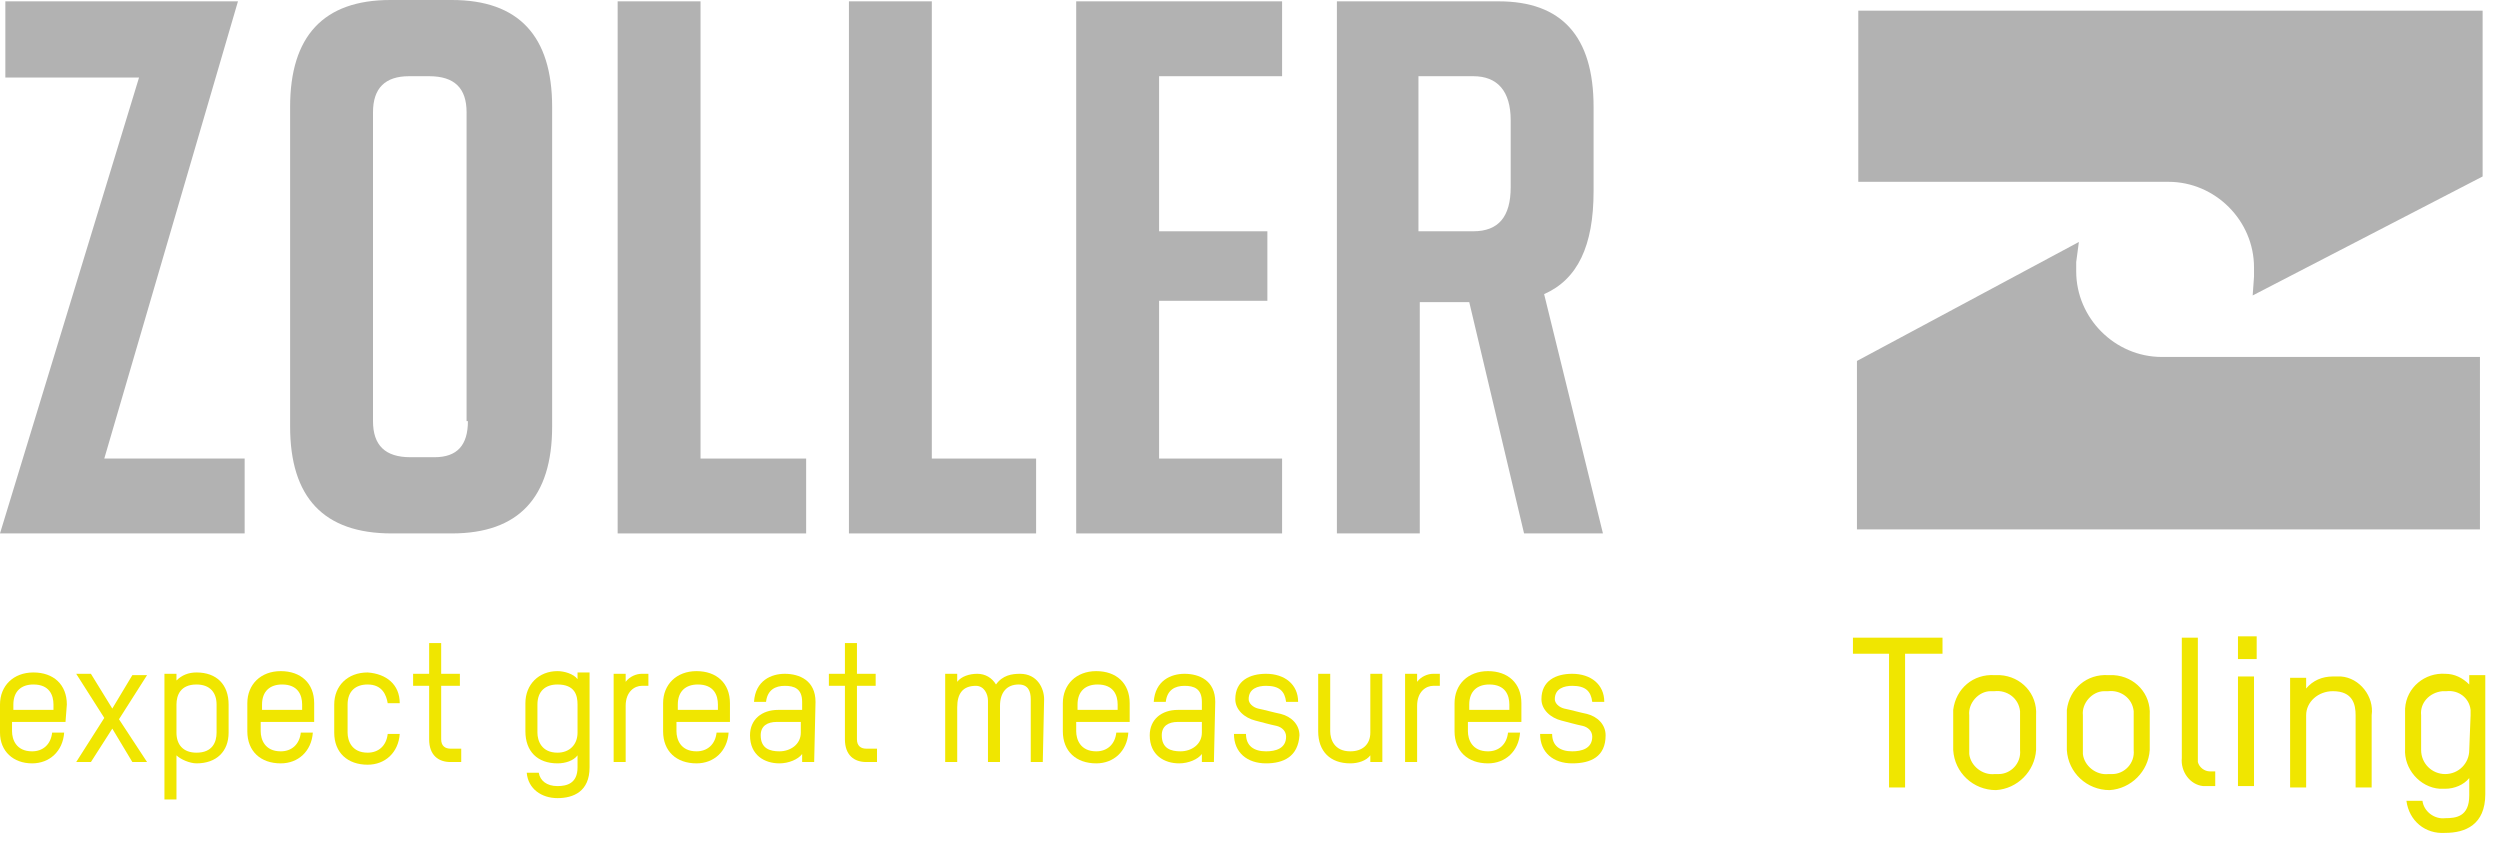 <?xml version="1.0" encoding="UTF-8"?>
<!-- Generator: Adobe Illustrator 26.5.0, SVG Export Plug-In . SVG Version: 6.00 Build 0)  -->
<svg xmlns="http://www.w3.org/2000/svg" xmlns:xlink="http://www.w3.org/1999/xlink" version="1.1" id="Ebene_1" x="0px" y="0px" viewBox="0 0 187 63" style="enable-background:new 0 0 187 63;" xml:space="preserve">
<style type="text/css">
	.st0{fill:#B2B2B2;}
	.st1{fill:#F0E600;}
</style>
<path id="Vereinigungsmenge_1" class="st0" d="M138.9,39.5V27l16.6-8.9l-0.2,1.5c0,0.2,0,0.4,0,0.7c0,3.5,2.9,6.4,6.4,6.4l23.8,0  v12.9H138.9z M168.6,20.7c0-0.2,0-0.4,0-0.7c0-3.5-2.9-6.4-6.4-6.4l-23.2,0V0.8h46.7v12.4l-17.2,8.9L168.6,20.7z"></path>
<path id="Pfad_12733" class="st1" d="M145.3,48.9v-1.2h-6.7v1.2h2.7v10h1.2v-10H145.3z M152.3,56.1v-2.6c0.1-1.6-1.1-2.9-2.7-3  c-0.1,0-0.3,0-0.4,0c-1.6-0.1-2.9,1-3.1,2.6c0,0.1,0,0.2,0,0.4v2.6c0.1,1.7,1.5,3,3.2,3C150.9,59,152.2,57.7,152.3,56.1 M151.1,56.1  c0.1,1-0.7,1.8-1.6,1.8c-0.1,0-0.2,0-0.3,0c-0.9,0.1-1.8-0.6-1.9-1.5c0-0.1,0-0.2,0-0.3v-2.6c-0.1-0.9,0.7-1.8,1.6-1.8  c0.1,0,0.2,0,0.3,0c0.9-0.1,1.8,0.5,1.9,1.5c0,0.1,0,0.2,0,0.4V56.1z M160.8,56.1v-2.6c0.1-1.6-1.1-2.9-2.7-3c-0.1,0-0.3,0-0.4,0  c-1.6-0.1-2.9,1-3.1,2.6c0,0.1,0,0.2,0,0.4v2.6c0.1,1.7,1.5,3,3.2,3C159.4,59,160.7,57.7,160.8,56.1 M159.6,56.1  c0.1,1-0.7,1.8-1.6,1.8c-0.1,0-0.2,0-0.3,0c-0.9,0.1-1.8-0.6-1.9-1.5c0-0.1,0-0.2,0-0.3v-2.6c-0.1-0.9,0.7-1.8,1.6-1.8  c0.1,0,0.2,0,0.3,0c0.9-0.1,1.8,0.5,1.9,1.5c0,0.1,0,0.2,0,0.4L159.6,56.1z M163.2,56.7c-0.1,1,0.6,2,1.6,2.1c0.1,0,0.3,0,0.4,0h0.5  v-1.1h-0.4c-0.4,0-0.8-0.3-0.9-0.7c0-0.1,0-0.1,0-0.2v-9.1h-1.2L163.2,56.7z M168.6,50.6h-1.2v8.2h1.2V50.6z M168.8,47.6h-1.4v1.7  h1.4V47.6z M177.4,58.9v-5.4c0.2-1.4-0.9-2.8-2.3-2.9c-0.2,0-0.4,0-0.6,0c-0.8,0-1.5,0.3-2,0.9v-0.8h-1.2v8.2h1.2v-5.4  c0-1,0.9-1.8,2-1.8c0,0,0,0,0,0c1.5,0,1.7,1,1.7,1.8v5.4L177.4,58.9z M184.7,59.5c0,1.6-1,1.7-1.8,1.7c-0.8,0.1-1.6-0.5-1.7-1.3H180  c0.2,1.5,1.4,2.5,2.9,2.4c1.5,0,3-0.6,3-2.9v-8.9h-1.2v0.7c-0.5-0.5-1.1-0.8-1.8-0.8c-1.5-0.1-2.9,1-3,2.6c0,0.1,0,0.3,0,0.4v2.6  c-0.1,1.5,1.1,2.9,2.6,3c0.1,0,0.3,0,0.4,0c0.7,0,1.4-0.3,1.8-0.8L184.7,59.5z M184.7,56.1c0,1-0.8,1.8-1.8,1.8  c-1,0-1.8-0.8-1.8-1.8v-2.6c-0.1-0.9,0.6-1.7,1.6-1.8c0.1,0,0.2,0,0.3,0c0.9-0.1,1.7,0.5,1.8,1.4c0,0.1,0,0.3,0,0.4L184.7,56.1z"></path>
<polygon class="st0" points="46.2,0.1 46.2,39.9 60.3,39.9 60.3,34.3 52.4,34.3 52.4,0.1 "></polygon>
<polygon class="st0" points="63.5,0.1 63.5,39.9 77.5,39.9 77.5,34.3 69.7,34.3 69.7,0.1 "></polygon>
<polygon class="st0" points="80.5,0.1 80.5,39.9 95.9,39.9 95.9,34.3 86.7,34.3 86.7,22.5 94.8,22.5 94.8,17.3 86.7,17.3 86.7,5.7   95.9,5.7 95.9,0.1 "></polygon>
<path class="st0" d="M113,14c0,2.2-0.9,3.3-2.8,3.3h-4.1V5.7h4.1c1.8,0,2.8,1.1,2.8,3.3V14z M119.2,14.3V8c0-5.3-2.4-7.9-7.1-7.9  H100v39.8h6.2V22.6h3.7l4.1,17.3h5.9L115.5,22C118,20.9,119.2,18.4,119.2,14.3"></path>
<polygon class="st0" points="0,39.9 10.4,5.8 0.4,5.8 0.4,0.1 17.8,0.1 7.8,34.3 18.3,34.3 18.3,39.9 "></polygon>
<path class="st0" d="M35,31.5c0,1.8-0.8,2.7-2.5,2.7h-1.8c-1.9,0-2.8-0.9-2.8-2.7V8.4c0-1.8,0.9-2.7,2.7-2.7h1.5  c1.9,0,2.8,0.9,2.8,2.7V31.5z M41.3,31.9V8c0-5.3-2.5-8-7.5-8h-4.6c-5,0-7.5,2.7-7.5,8v23.9c0,5.3,2.5,8,7.6,8h4.5  C38.8,39.9,41.3,37.2,41.3,31.9"></path>
<g id="EN">
	<path class="st1" d="M4.9,54h-4v0.7c0,0.6,0.3,1.5,1.5,1.5c0.8,0,1.4-0.5,1.5-1.4h0.9c-0.1,1.4-1.1,2.3-2.4,2.3   C1,57.1,0,56.2,0,54.8v-2.1c0-1.4,1-2.4,2.5-2.4s2.5,0.9,2.5,2.4L4.9,54z M4,52.7c0-0.7-0.3-1.5-1.5-1.5c-0.9,0-1.5,0.5-1.5,1.5   v0.4h3V52.7z"></path>
	<path class="st1" d="M9.9,57l-1.5-2.5L6.8,57H5.7l2.1-3.3l-2.1-3.3h1.1L8.4,53l1.5-2.5H11l-2.1,3.3L11,57L9.9,57L9.9,57z"></path>
	<path class="st1" d="M14.7,57.1c-0.5,0-1.2-0.3-1.5-0.6v3.3h-0.9v-9.4h0.9v0.5c0.4-0.4,0.9-0.6,1.5-0.6c1.5,0,2.4,0.9,2.4,2.4v2.1   C17.1,56.2,16.2,57.1,14.7,57.1z M16.2,52.7c0-0.9-0.5-1.5-1.5-1.5c-1.2,0-1.5,0.8-1.5,1.5v2.1c0,0.9,0.5,1.5,1.5,1.5   c1.2,0,1.5-0.8,1.5-1.5V52.7z"></path>
	<path class="st1" d="M23.5,54h-4v0.7c0,0.6,0.3,1.5,1.5,1.5c0.8,0,1.4-0.5,1.5-1.4h0.9c-0.1,1.4-1.1,2.3-2.4,2.3   c-1.5,0-2.5-0.9-2.5-2.4v-2.1c0-1.4,1-2.4,2.5-2.4c1.5,0,2.5,0.9,2.5,2.4L23.5,54z M22.6,52.7c0-0.7-0.3-1.5-1.5-1.5   c-0.9,0-1.5,0.5-1.5,1.5v0.4h3V52.7z"></path>
	<path class="st1" d="M29.9,52.6H29c-0.1-0.6-0.4-1.4-1.5-1.4c-0.9,0-1.5,0.5-1.5,1.5v2.1c0,0.6,0.3,1.5,1.5,1.5   c0.8,0,1.4-0.5,1.5-1.4h0.9c-0.1,1.4-1.1,2.3-2.4,2.3c-1.5,0-2.5-0.9-2.5-2.4v-2.1c0-1.4,1-2.4,2.5-2.4   C28.9,50.4,29.9,51.2,29.9,52.6z"></path>
	<path class="st1" d="M30.9,50.4h1.2v-2.3h0.9v2.3h1.4v0.9h-1.4v4c0,0.5,0.3,0.7,0.7,0.7h0.8V57h-0.8c-0.9,0-1.6-0.5-1.6-1.7v-4   h-1.2V50.4z"></path>
	<path class="st1" d="M43.2,56.5c-0.3,0.4-0.9,0.6-1.5,0.6c-1.5,0-2.4-0.9-2.4-2.4v-2.1c0-1.4,1-2.4,2.4-2.4c0.5,0,1.2,0.2,1.5,0.6   v-0.5h0.9v7.1c0,1.8-1.2,2.3-2.4,2.3s-2.2-0.7-2.3-1.9h0.9c0.1,0.6,0.6,1,1.4,1c0.7,0,1.5-0.2,1.5-1.4L43.2,56.5z M43.2,52.7   c0-0.7-0.2-1.5-1.5-1.5c-0.9,0-1.5,0.5-1.5,1.5v2.1c0,0.6,0.3,1.5,1.5,1.5c0.9,0,1.5-0.6,1.5-1.5V52.7z"></path>
	<path class="st1" d="M48,51.3c-0.5,0-1.2,0.4-1.2,1.5V57h-0.9v-6.6h0.9v0.6c0.3-0.4,0.8-0.6,1.2-0.6h0.5v0.9H48z"></path>
	<path class="st1" d="M54.6,54h-4v0.7c0,0.6,0.3,1.5,1.5,1.5c0.8,0,1.4-0.5,1.5-1.4h0.9c-0.1,1.4-1.1,2.3-2.4,2.3   c-1.5,0-2.5-0.9-2.5-2.4v-2.1c0-1.4,1-2.4,2.5-2.4c1.5,0,2.5,0.9,2.5,2.4L54.6,54L54.6,54z M53.7,52.7c0-0.7-0.3-1.5-1.5-1.5   c-0.9,0-1.5,0.5-1.5,1.5v0.4h3L53.7,52.7z"></path>
	<path class="st1" d="M60.9,57h-0.9v-0.6c-0.3,0.4-1,0.7-1.7,0.7c-1.1,0-2.2-0.6-2.2-2.1c0-1.2,0.9-1.9,2.1-1.9h1.8v-0.6   c0-1-0.6-1.2-1.3-1.2c-0.7,0-1.3,0.3-1.4,1.2h-0.9c0.1-1.6,1.3-2.1,2.3-2.1c1.1,0,2.3,0.5,2.3,2.1L60.9,57L60.9,57L60.9,57z    M59.9,54h-1.8c-0.7,0-1.2,0.3-1.2,1c0,1,0.7,1.2,1.4,1.2c0.8,0,1.6-0.5,1.6-1.4L59.9,54L59.9,54z"></path>
	<path class="st1" d="M62,50.4h1.2v-2.3h0.9v2.3h1.4v0.9h-1.4v4c0,0.5,0.3,0.7,0.7,0.7h0.8V57h-0.8c-0.9,0-1.6-0.5-1.6-1.7v-4H62   V50.4z"></path>
	<path class="st1" d="M78,57h-0.9v-4.7c0-0.6-0.2-1.1-0.9-1.1c-0.9,0-1.4,0.6-1.4,1.6V57h-0.9v-4.6c0-0.5-0.3-1.1-0.9-1.1   c-1,0-1.4,0.6-1.4,1.6V57h-0.9v-6.6h0.9V51c0.3-0.4,0.9-0.6,1.5-0.6c0.6,0,1.1,0.3,1.4,0.8c0.5-0.7,1.2-0.8,1.8-0.8   c1.3,0,1.8,1.1,1.8,1.9L78,57L78,57z"></path>
	<path class="st1" d="M84.5,54h-4v0.7c0,0.6,0.3,1.5,1.5,1.5c0.8,0,1.4-0.5,1.5-1.4h0.9c-0.1,1.4-1.1,2.3-2.4,2.3   c-1.5,0-2.5-0.9-2.5-2.4v-2.1c0-1.4,1-2.4,2.5-2.4s2.5,0.9,2.5,2.4L84.5,54z M83.6,52.7c0-0.7-0.3-1.5-1.5-1.5   c-0.9,0-1.5,0.5-1.5,1.5v0.4h3L83.6,52.7z"></path>
	<path class="st1" d="M90.8,57h-0.9v-0.6c-0.3,0.4-1,0.7-1.7,0.7c-1.1,0-2.2-0.6-2.2-2.1c0-1.2,0.9-1.9,2.1-1.9h1.8v-0.6   c0-1-0.6-1.2-1.3-1.2c-0.7,0-1.3,0.3-1.4,1.2h-0.9c0.1-1.6,1.3-2.1,2.3-2.1c1.1,0,2.3,0.5,2.3,2.1L90.8,57L90.8,57L90.8,57z    M89.9,54h-1.8c-0.7,0-1.2,0.3-1.2,1c0,1,0.7,1.2,1.4,1.2c0.8,0,1.6-0.5,1.6-1.4V54z"></path>
	<path class="st1" d="M94.7,57.1c-1.4,0-2.4-0.8-2.4-2.2h0.9c0,0.9,0.6,1.3,1.5,1.3c0.7,0,1.5-0.2,1.5-1.1c0-0.4-0.3-0.7-0.7-0.8   c-0.5-0.1-1.2-0.3-1.6-0.4c-0.8-0.2-1.5-0.8-1.5-1.6c0-1.4,1.1-1.9,2.3-1.9c1.4,0,2.4,0.8,2.4,2.1h-0.9c-0.1-0.8-0.5-1.2-1.5-1.2   c-0.6,0-1.3,0.2-1.3,1c0,0.3,0.3,0.6,0.7,0.7c0.5,0.1,1.2,0.3,1.7,0.4c0.8,0.2,1.4,0.8,1.4,1.6C97.1,56.6,96,57.1,94.7,57.1z"></path>
	<path class="st1" d="M102.5,57v-0.5c-0.3,0.4-0.9,0.6-1.5,0.6c-1.5,0-2.4-0.9-2.4-2.4v-4.3h0.9v4.3c0,0.6,0.3,1.5,1.5,1.5   c0.9,0,1.5-0.5,1.5-1.4v-4.4h0.9V57H102.5z"></path>
	<path class="st1" d="M107.2,51.3c-0.5,0-1.2,0.4-1.2,1.5V57h-0.9v-6.6h0.9v0.6c0.3-0.4,0.8-0.6,1.2-0.6h0.5v0.9H107.2z"></path>
	<path class="st1" d="M113.8,54h-4v0.7c0,0.6,0.3,1.5,1.5,1.5c0.8,0,1.4-0.5,1.5-1.4h0.9c-0.1,1.4-1.1,2.3-2.4,2.3   c-1.5,0-2.5-0.9-2.5-2.4v-2.1c0-1.4,1-2.4,2.5-2.4s2.5,0.9,2.5,2.4L113.8,54z M112.9,52.7c0-0.7-0.3-1.5-1.5-1.5   c-0.9,0-1.5,0.5-1.5,1.5v0.4h3L112.9,52.7z"></path>
	<path class="st1" d="M117.6,57.1c-1.4,0-2.4-0.8-2.4-2.2h0.9c0,0.9,0.6,1.3,1.5,1.3c0.7,0,1.5-0.2,1.5-1.1c0-0.4-0.3-0.7-0.7-0.8   c-0.5-0.1-1.2-0.3-1.6-0.4c-0.8-0.2-1.5-0.8-1.5-1.6c0-1.4,1.1-1.9,2.3-1.9c1.4,0,2.4,0.8,2.4,2.1h-0.9c-0.1-0.8-0.5-1.2-1.5-1.2   c-0.6,0-1.3,0.2-1.3,1c0,0.3,0.3,0.6,0.7,0.7c0.5,0.1,1.2,0.3,1.7,0.4c0.8,0.2,1.4,0.8,1.4,1.6C120.1,56.6,119,57.1,117.6,57.1z"></path>
</g>
</svg>
